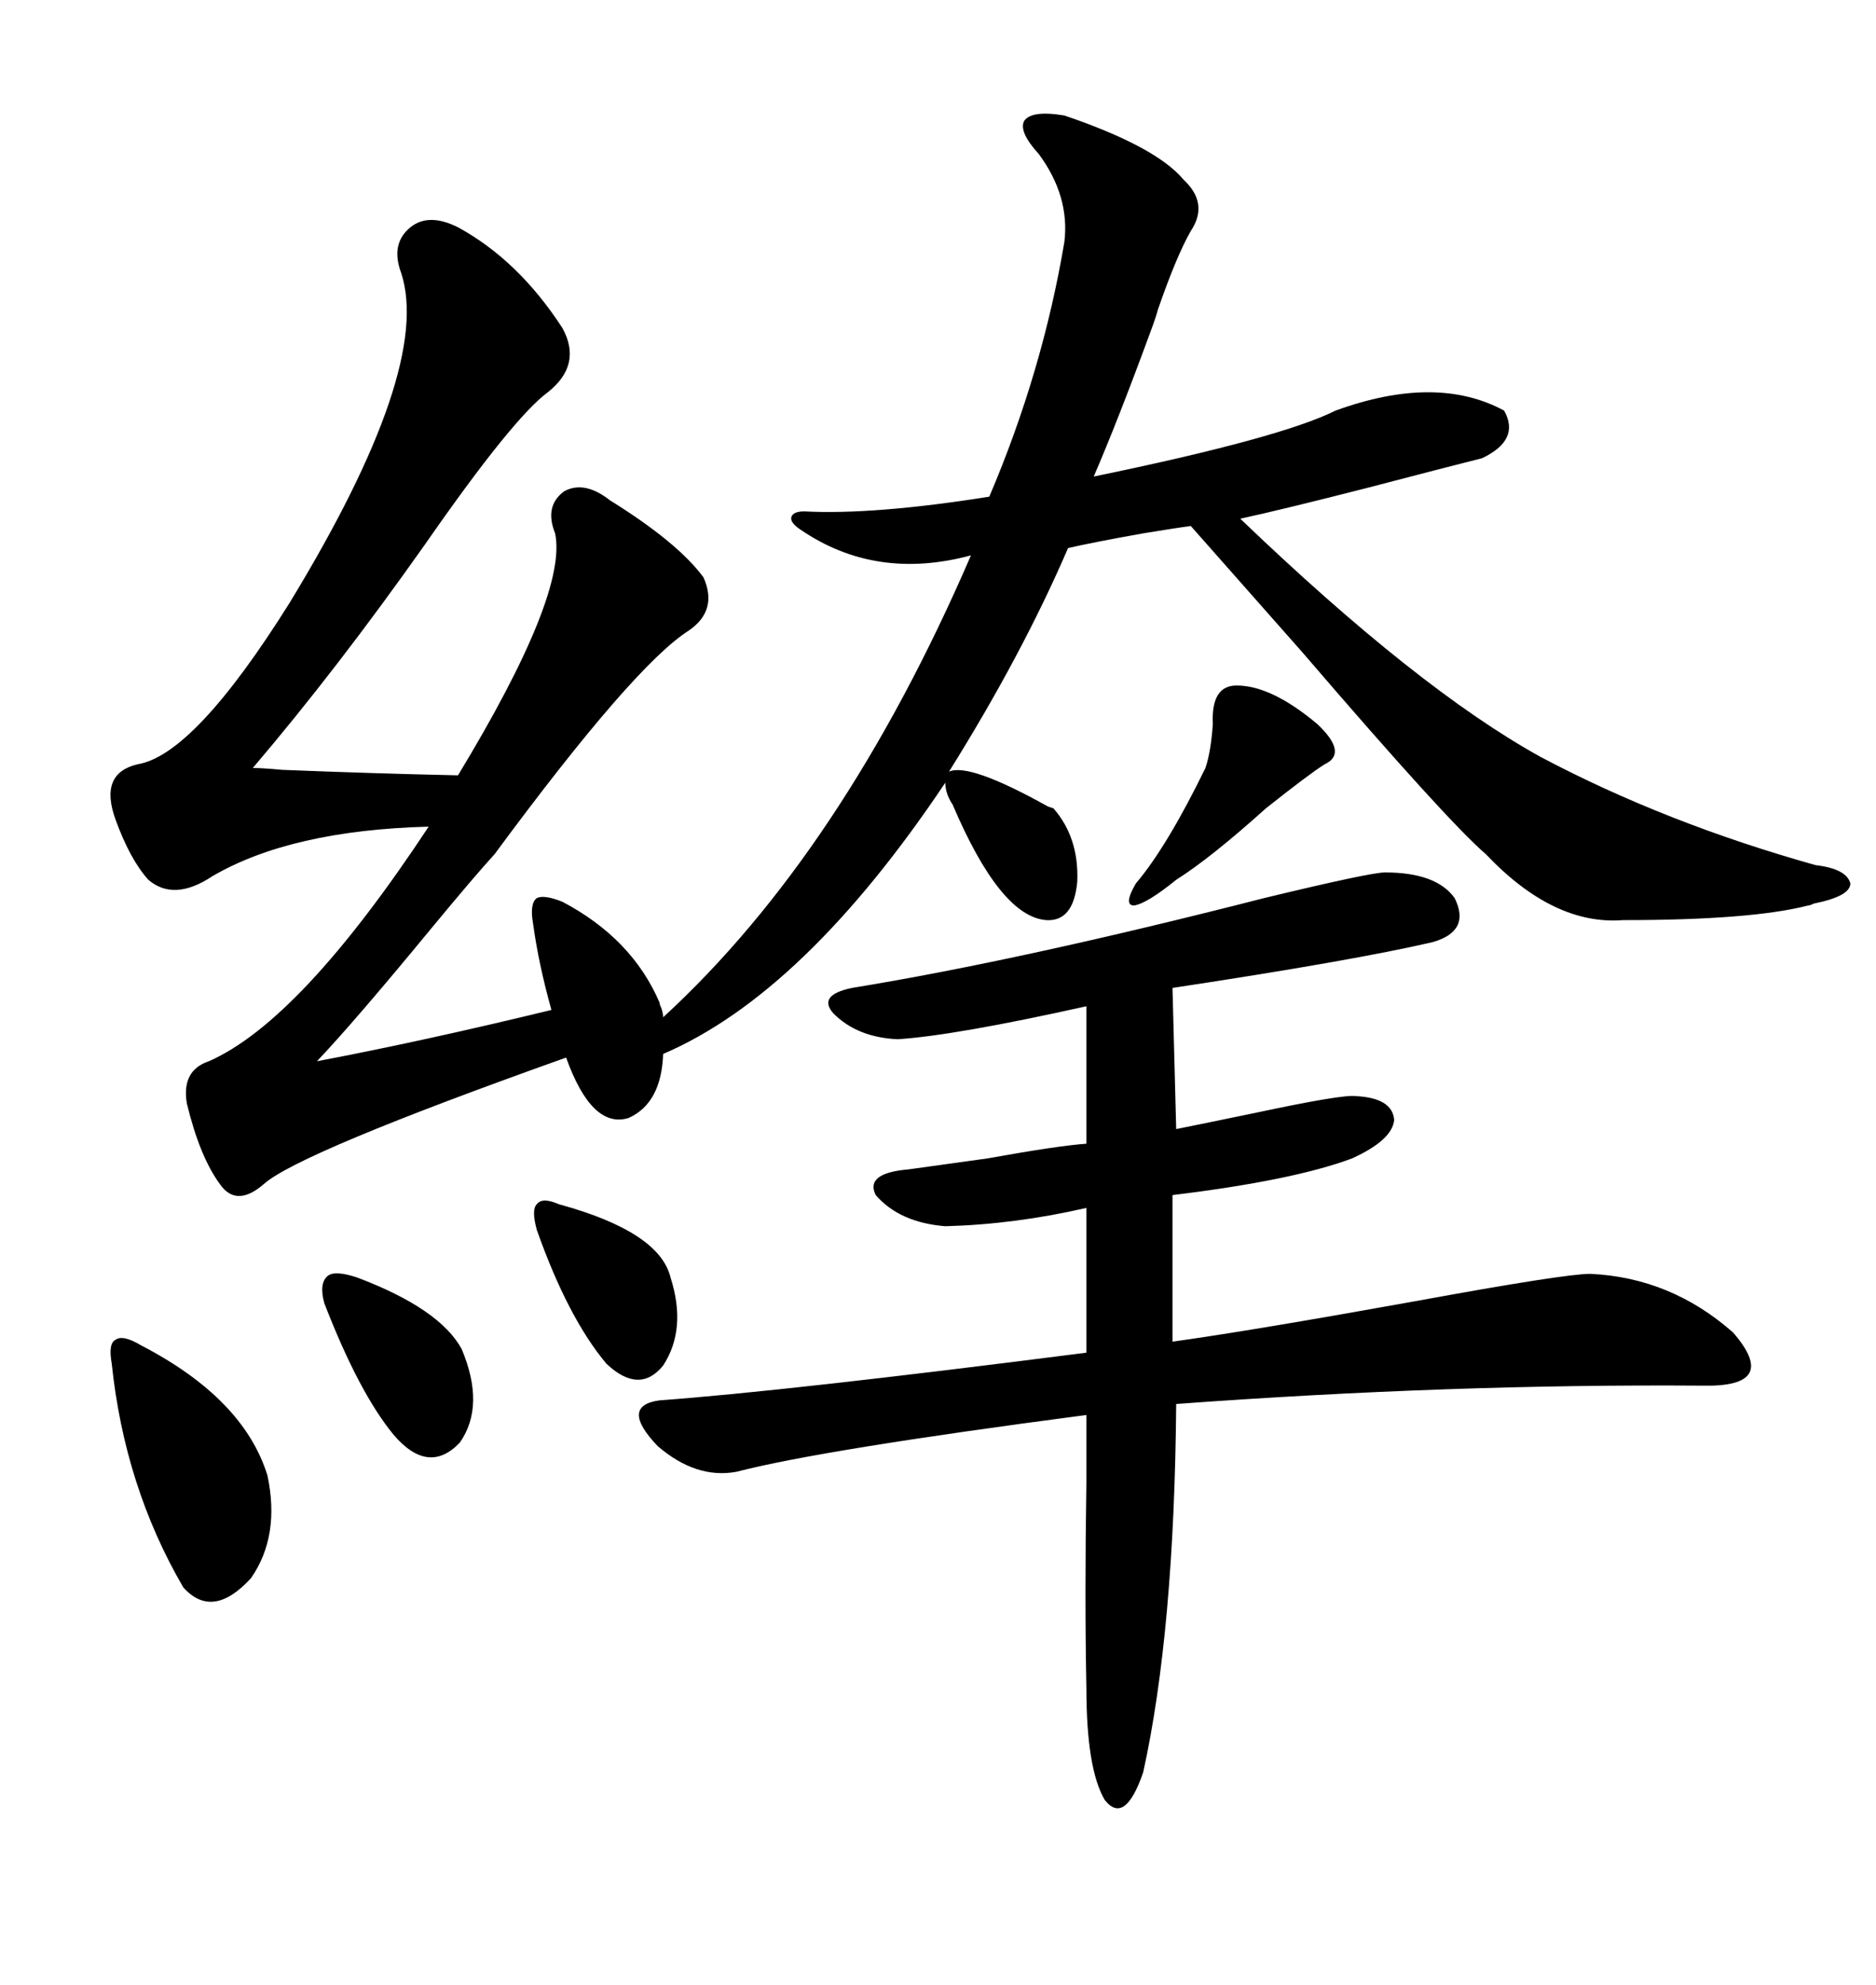 <svg xmlns="http://www.w3.org/2000/svg" xmlns:xlink="http://www.w3.org/1999/xlink" width="300" height="317.285"><path d="M73.24 36.33L73.24 36.33Q82.91 41.60 89.94 52.44L89.94 52.44Q93.16 58.30 87.60 62.70L87.60 62.70Q82.03 66.80 67.97 87.01L67.97 87.01Q53.91 106.93 40.43 122.75L40.43 122.75Q41.89 122.75 45.12 123.05L45.12 123.05Q59.47 123.63 73.24 123.93L73.24 123.93Q90.82 94.92 88.77 85.25L88.77 85.25Q87.01 80.86 90.23 78.52L90.23 78.52Q93.46 76.76 97.56 79.98L97.56 79.98Q108.40 86.72 112.50 92.29L112.50 92.29Q114.84 97.56 110.16 100.78L110.16 100.78Q101.37 106.35 79.10 136.52L79.10 136.52Q75.88 140.04 68.85 148.54L68.85 148.54Q56.54 163.48 50.68 169.63L50.68 169.63Q67.68 166.41 88.18 161.43L88.18 161.43Q86.13 154.10 85.25 147.66L85.25 147.66Q84.67 144.43 85.84 143.55L85.84 143.55Q87.01 142.97 89.94 144.14L89.94 144.14Q101.07 150 105.47 160.25L105.47 160.25Q105.47 160.55 105.76 161.13L105.76 161.13Q106.05 162.01 106.05 162.60L106.05 162.60Q134.77 136.23 155.27 88.77L155.27 88.77Q140.04 92.87 128.03 84.67L128.03 84.67Q126.27 83.50 126.56 82.62L126.56 82.62Q126.86 81.74 128.61 81.74L128.61 81.74Q139.75 82.32 158.20 79.39L158.20 79.39Q166.70 59.47 170.21 38.67L170.21 38.67Q171.09 31.35 166.11 24.61L166.11 24.61Q162.89 21.09 163.77 19.34L163.77 19.34Q164.94 17.58 170.21 18.46L170.21 18.46Q184.86 23.44 189.26 28.71L189.26 28.71Q193.36 32.52 190.43 36.91L190.43 36.91Q188.09 41.02 185.16 49.51L185.16 49.51Q184.86 50.68 183.98 53.03L183.98 53.03Q178.71 67.38 174.90 76.17L174.90 76.17Q204.79 70.02 213.57 65.63L213.57 65.63Q229.69 59.77 240.53 65.63L240.53 65.63Q243.16 70.31 237.01 73.24L237.01 73.24Q231.15 74.71 218.85 77.93L218.85 77.93Q205.08 81.45 198.34 82.91L198.34 82.91Q226.76 110.16 246.39 121.00L246.39 121.00Q266.31 131.54 290.33 138.28L290.33 138.28Q295.31 138.87 295.90 141.21L295.90 141.21Q295.90 143.26 290.04 144.43L290.04 144.43Q289.45 144.73 289.16 144.73L289.16 144.73Q280.08 147.07 259.57 147.07L259.57 147.07Q248.44 147.95 237.60 136.52L237.60 136.52Q231.45 131.25 208.30 104.30L208.30 104.30Q194.82 89.06 190.43 84.08L190.43 84.08Q188.09 84.38 182.81 85.25L182.81 85.25Q174.61 86.72 170.80 87.60L170.80 87.60Q163.48 104.59 151.76 123.34L151.76 123.34Q154.98 121.88 167.58 128.91L167.58 128.91Q168.46 129.20 168.46 129.20L168.46 129.20Q172.56 133.89 172.27 140.92L172.27 140.92Q171.68 147.36 167.29 147.07L167.29 147.07Q159.96 146.48 152.34 128.61L152.34 128.61Q151.17 126.86 151.17 125.10L151.17 125.10Q128.61 158.79 106.05 168.46L106.05 168.46Q105.76 176.37 100.49 178.71L100.49 178.71Q94.63 180.47 90.53 169.04L90.53 169.04Q47.75 184.28 42.19 189.26L42.19 189.26Q37.79 193.07 35.16 189.26L35.16 189.26Q31.93 184.86 29.88 176.37L29.88 176.37Q29.00 171.09 33.40 169.63L33.40 169.63Q48.05 163.18 68.55 132.13L68.55 132.13Q46.58 132.71 33.98 140.04L33.98 140.04Q27.83 144.14 23.73 140.63L23.73 140.63Q20.80 137.40 18.46 130.96L18.46 130.96Q15.82 123.63 21.97 122.17L21.97 122.17Q31.05 120.70 46.29 96.39L46.29 96.39Q69.14 58.89 64.16 43.65L64.16 43.65Q62.40 38.96 65.63 36.33L65.63 36.33Q68.55 33.98 73.24 36.33ZM221.48 139.45L221.48 139.45Q229.69 139.45 232.62 143.55L232.62 143.55Q235.25 148.83 229.10 150.59L229.10 150.59Q216.50 153.52 187.50 157.91L187.50 157.91L188.09 180.47Q192.48 179.59 200.98 177.83L200.98 177.83Q214.75 174.90 216.80 175.20L216.80 175.20Q222.66 175.49 222.95 179.00L222.95 179.00Q222.66 182.23 216.21 185.16L216.21 185.16Q206.84 188.67 187.50 191.02L187.50 191.02L187.50 214.45Q200.10 212.70 226.17 208.01L226.17 208.01Q250.20 203.61 254.30 203.61L254.30 203.61Q267.19 204.20 277.15 212.99L277.15 212.99Q284.77 221.78 272.17 221.48L272.17 221.48Q232.03 221.19 188.09 224.41L188.09 224.41Q187.79 260.74 182.81 283.30L182.81 283.30Q179.88 291.80 176.66 287.70L176.66 287.70Q173.73 282.71 173.73 269.82L173.73 269.82Q173.44 255.47 173.73 237.01L173.73 237.01Q173.73 229.69 173.73 226.17L173.73 226.17Q131.25 231.74 117.77 235.25L117.77 235.25Q111.33 236.43 105.18 231.15L105.18 231.15Q99.02 224.71 105.47 223.83L105.47 223.83Q125.68 222.36 173.73 216.21L173.73 216.21L173.73 193.07Q162.30 195.70 151.17 196.00L151.17 196.00Q143.85 195.41 140.04 191.02L140.04 191.02Q138.28 187.50 145.31 186.91L145.31 186.91Q149.41 186.33 157.91 185.16L157.91 185.16Q169.34 183.11 173.73 182.81L173.73 182.81L173.73 160.84Q152.64 165.53 143.55 166.11L143.55 166.11Q137.11 165.82 133.30 162.01L133.30 162.01Q130.66 159.08 136.23 157.91L136.23 157.91Q163.18 153.52 202.15 143.55L202.15 143.55Q219.14 139.45 221.48 139.45ZM22.56 215.04L22.56 215.04Q38.96 223.54 42.77 235.84L42.77 235.84Q44.82 245.51 40.14 252.25L40.14 252.25Q33.98 258.98 29.30 253.71L29.30 253.71Q19.92 237.60 17.87 217.97L17.87 217.97Q17.29 214.75 18.46 214.16L18.46 214.16Q19.63 213.28 22.56 215.04ZM197.75 109.57L197.75 109.57Q203.32 109.57 210.64 115.72L210.64 115.72Q215.63 120.41 211.82 122.17L211.82 122.17Q209.47 123.63 202.44 129.20L202.44 129.20Q193.65 137.11 188.09 140.63L188.09 140.63Q183.40 144.43 181.35 144.73L181.35 144.73Q179.59 144.73 181.64 141.21L181.64 141.21Q186.62 135.35 192.77 122.75L192.77 122.75Q193.65 120.12 193.95 115.72L193.95 115.72Q193.65 109.57 197.75 109.57ZM57.13 204.20L57.13 204.20Q70.31 209.18 73.83 215.63L73.83 215.63Q77.64 224.71 73.54 230.57L73.54 230.57Q68.55 235.84 62.99 229.39L62.99 229.39Q57.42 222.66 51.86 208.30L51.86 208.30Q50.98 205.08 52.44 203.91L52.44 203.91Q53.61 203.03 57.13 204.20ZM89.36 192.48L89.36 192.48Q105.47 196.88 107.23 204.20L107.23 204.20Q109.86 212.40 106.05 218.26L106.05 218.26Q102.25 222.95 96.97 217.97L96.97 217.97Q90.82 210.64 85.84 196.58L85.84 196.58Q84.96 193.36 85.84 192.48L85.84 192.48Q86.72 191.31 89.36 192.48Z"/></svg>